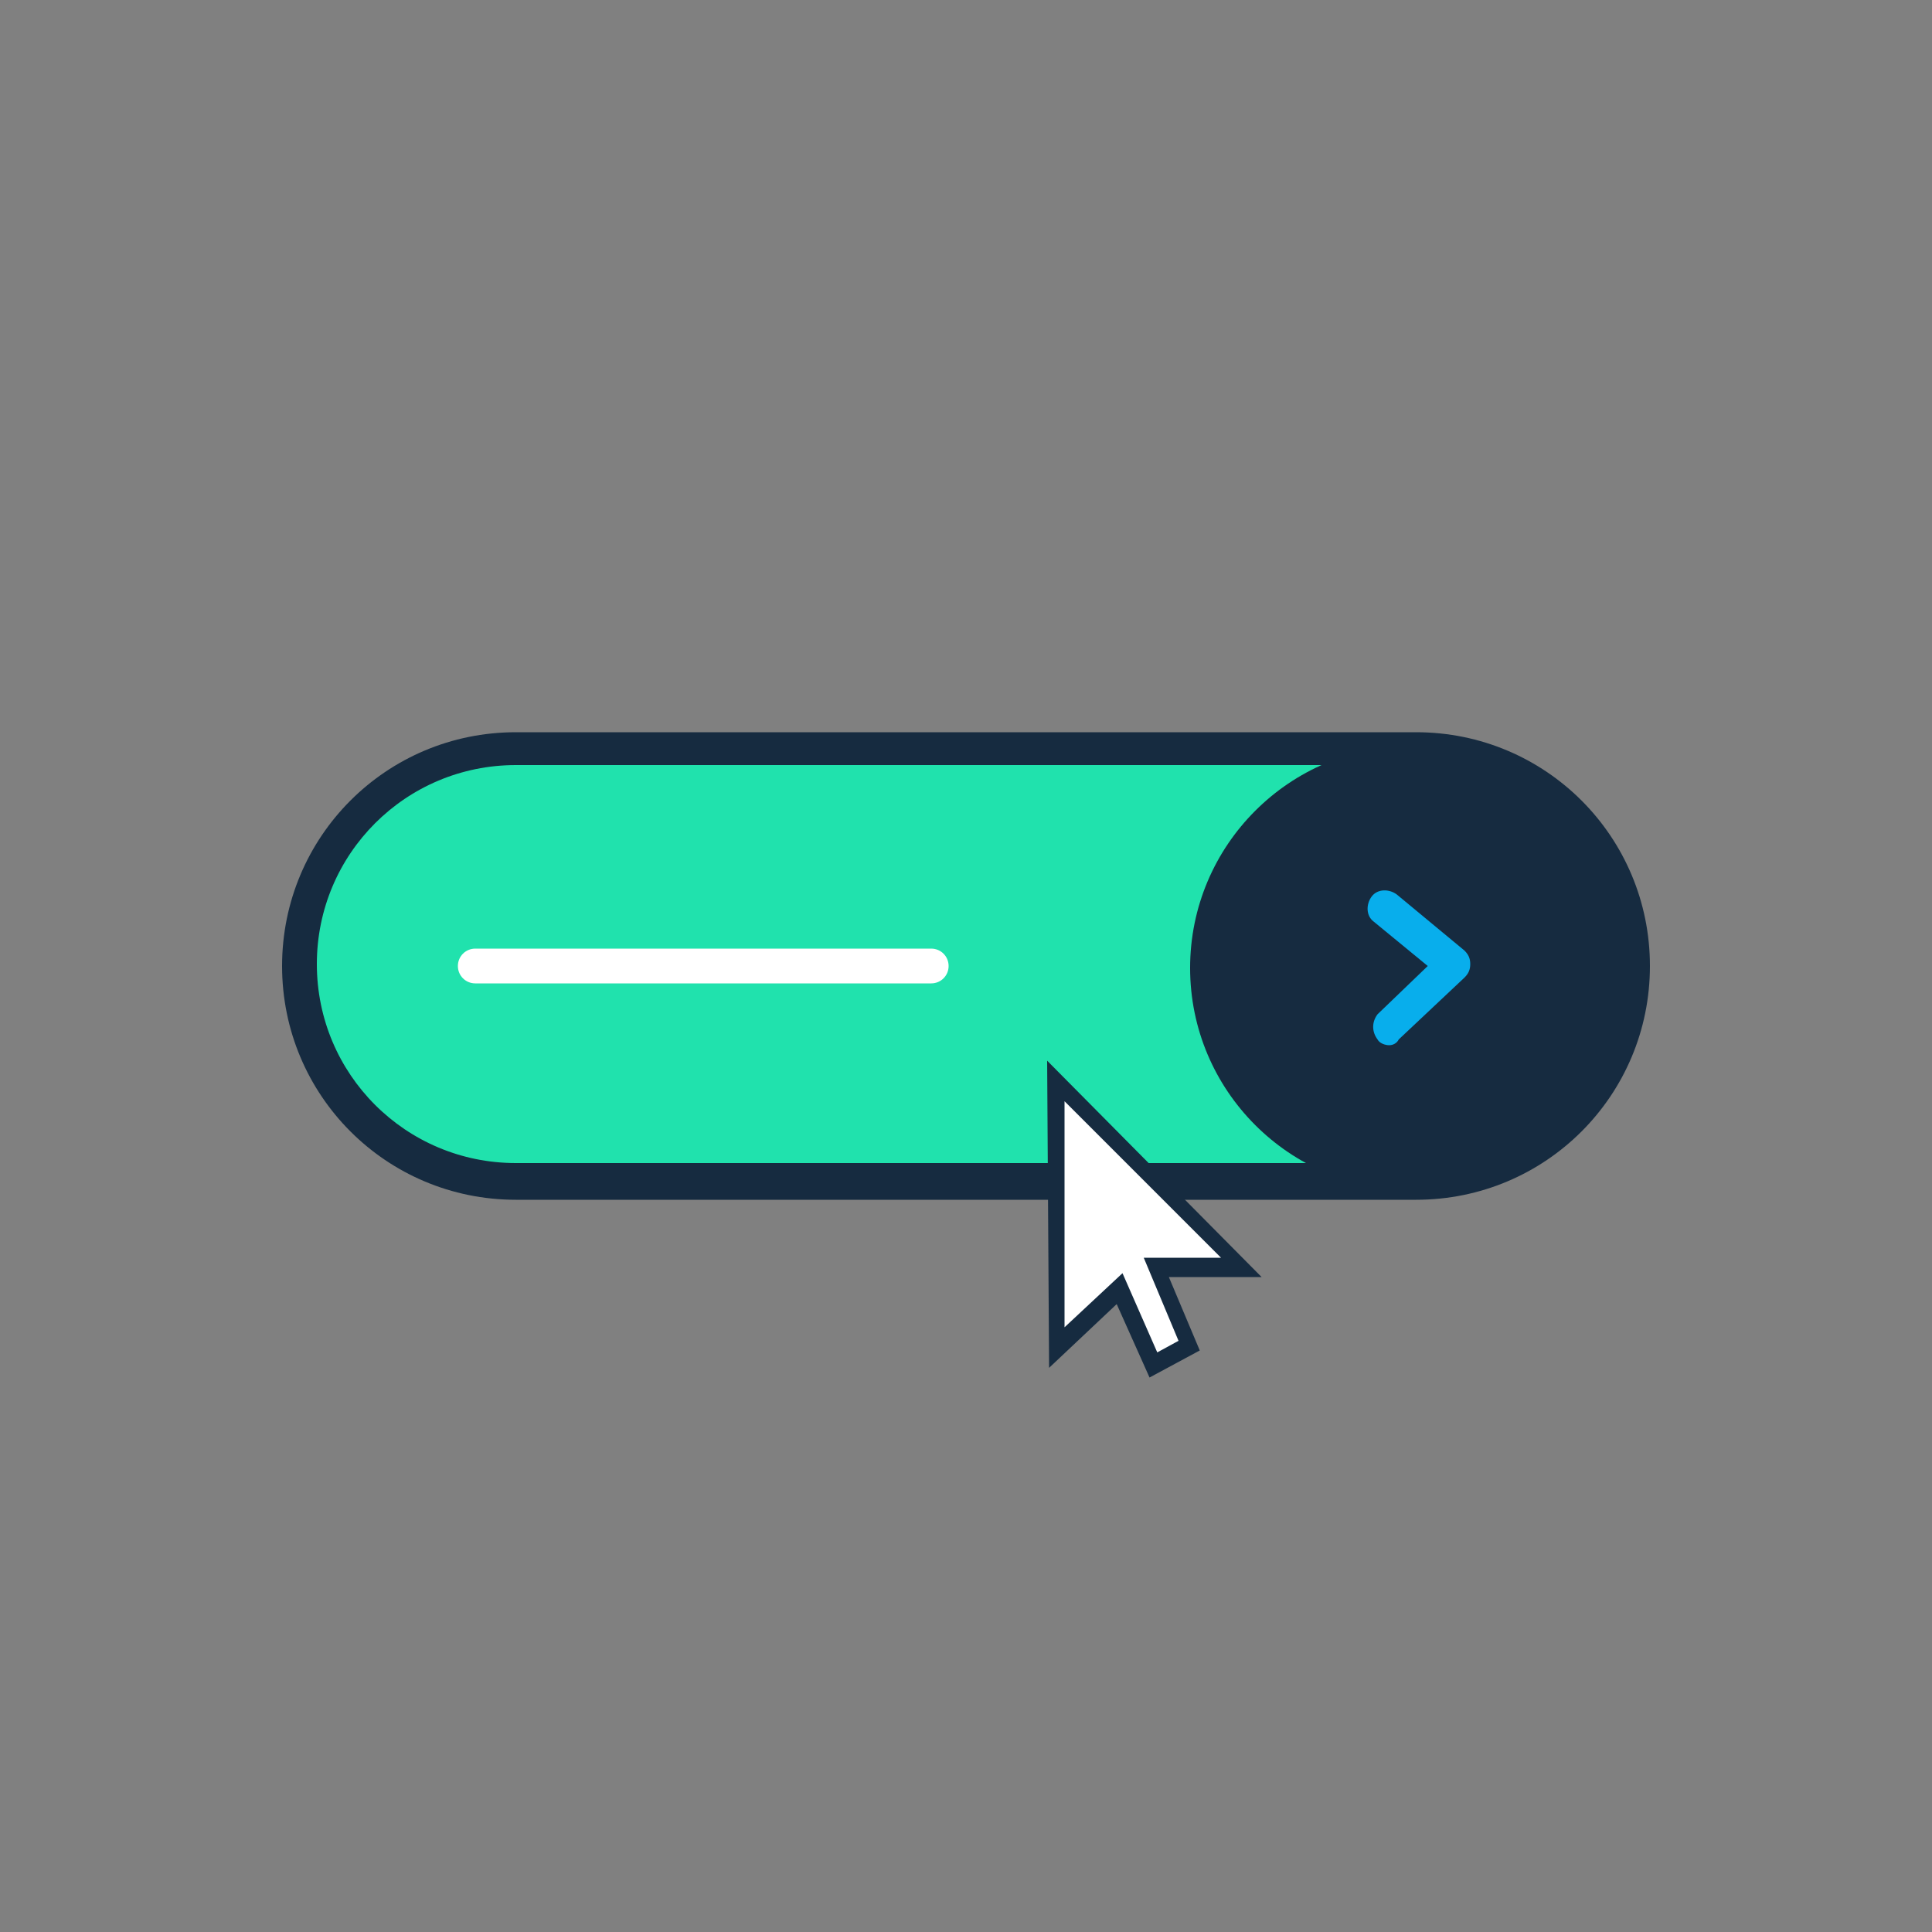 <svg version="1.1" id="Layer_1" xmlns="http://www.w3.org/2000/svg" xmlns:xlink="http://www.w3.org/1999/xlink" x="0px" y="0px"
	 viewBox="0 0 100 100" style="enable-background:new 0 0 100 100;" xml:space="preserve">
<rect x="0" y="0" width="100" height="100" fill="#808080" stroke="none"/>
<style type="text/css">
	.st0{fill:#20E2AD;}
	.st1{fill:#162B40;}
	.st2{fill:#FFFFFF;}
	.st3{fill:#08AEEC;}
</style>
<g>
	<path class="st0" d="M73.3,61.2H26.7c-6.2,0-11.2-5-11.2-11.2v0c0-6.2,5-11.2,11.2-11.2h46.6c6.2,0,11.2,5,11.2,11.2v0
		C84.5,56.2,79.5,61.2,73.3,61.2z"/>
	<path class="st1" d="M73.3,62.1H26.7c-6.7,0-12.1-5.4-12.1-12.1c0-6.7,5.4-12.1,12.1-12.1h46.6c6.7,0,12.1,5.4,12.1,12.1
		C85.4,56.7,80,62.1,73.3,62.1z M26.7,39.6c-5.7,0-10.3,4.6-10.3,10.3c0,5.7,4.6,10.3,10.3,10.3h46.6c5.7,0,10.3-4.6,10.3-10.3
		c0-5.7-4.6-10.3-10.3-10.3H26.7z"/>
	<polygon class="st2" points="54.7,56 64.3,65.6 59.9,65.6 61.6,69.7 59.7,70.6 58,66.7 54.8,69.7 	"/>
	<path class="st1" d="M59.5,71.3l-1.7-3.8l-3.5,3.3l-0.1-15.9l11.1,11.2h-4.8l1.6,3.8L59.5,71.3z M58.1,65.9l1.8,4.1l1.1-0.6
		l-1.8-4.3h4L55.1,57l0,11.7L58.1,65.9z"/>
	<g>
		<path class="st2" d="M48.2,50.9H24.6c-0.5,0-0.9-0.4-0.9-0.9s0.4-0.9,0.9-0.9h23.6c0.5,0,0.9,0.4,0.9,0.9S48.7,50.9,48.2,50.9z"/>
	</g>
	<circle class="st1" cx="73.1" cy="50.1" r="11.5"/>
	<g>
		<path class="st3" d="M71.9,54.1c-0.2,0-0.5-0.1-0.6-0.3c-0.3-0.4-0.3-0.9,0-1.3l2.6-2.5l-2.8-2.3c-0.4-0.3-0.4-0.9-0.1-1.3
			c0.3-0.4,0.9-0.4,1.3-0.1l3.5,2.9c0.2,0.2,0.3,0.4,0.3,0.7c0,0.3-0.1,0.5-0.3,0.7l-3.4,3.2C72.3,54,72.1,54.1,71.9,54.1z"/>
	</g>
</g>
</svg>
